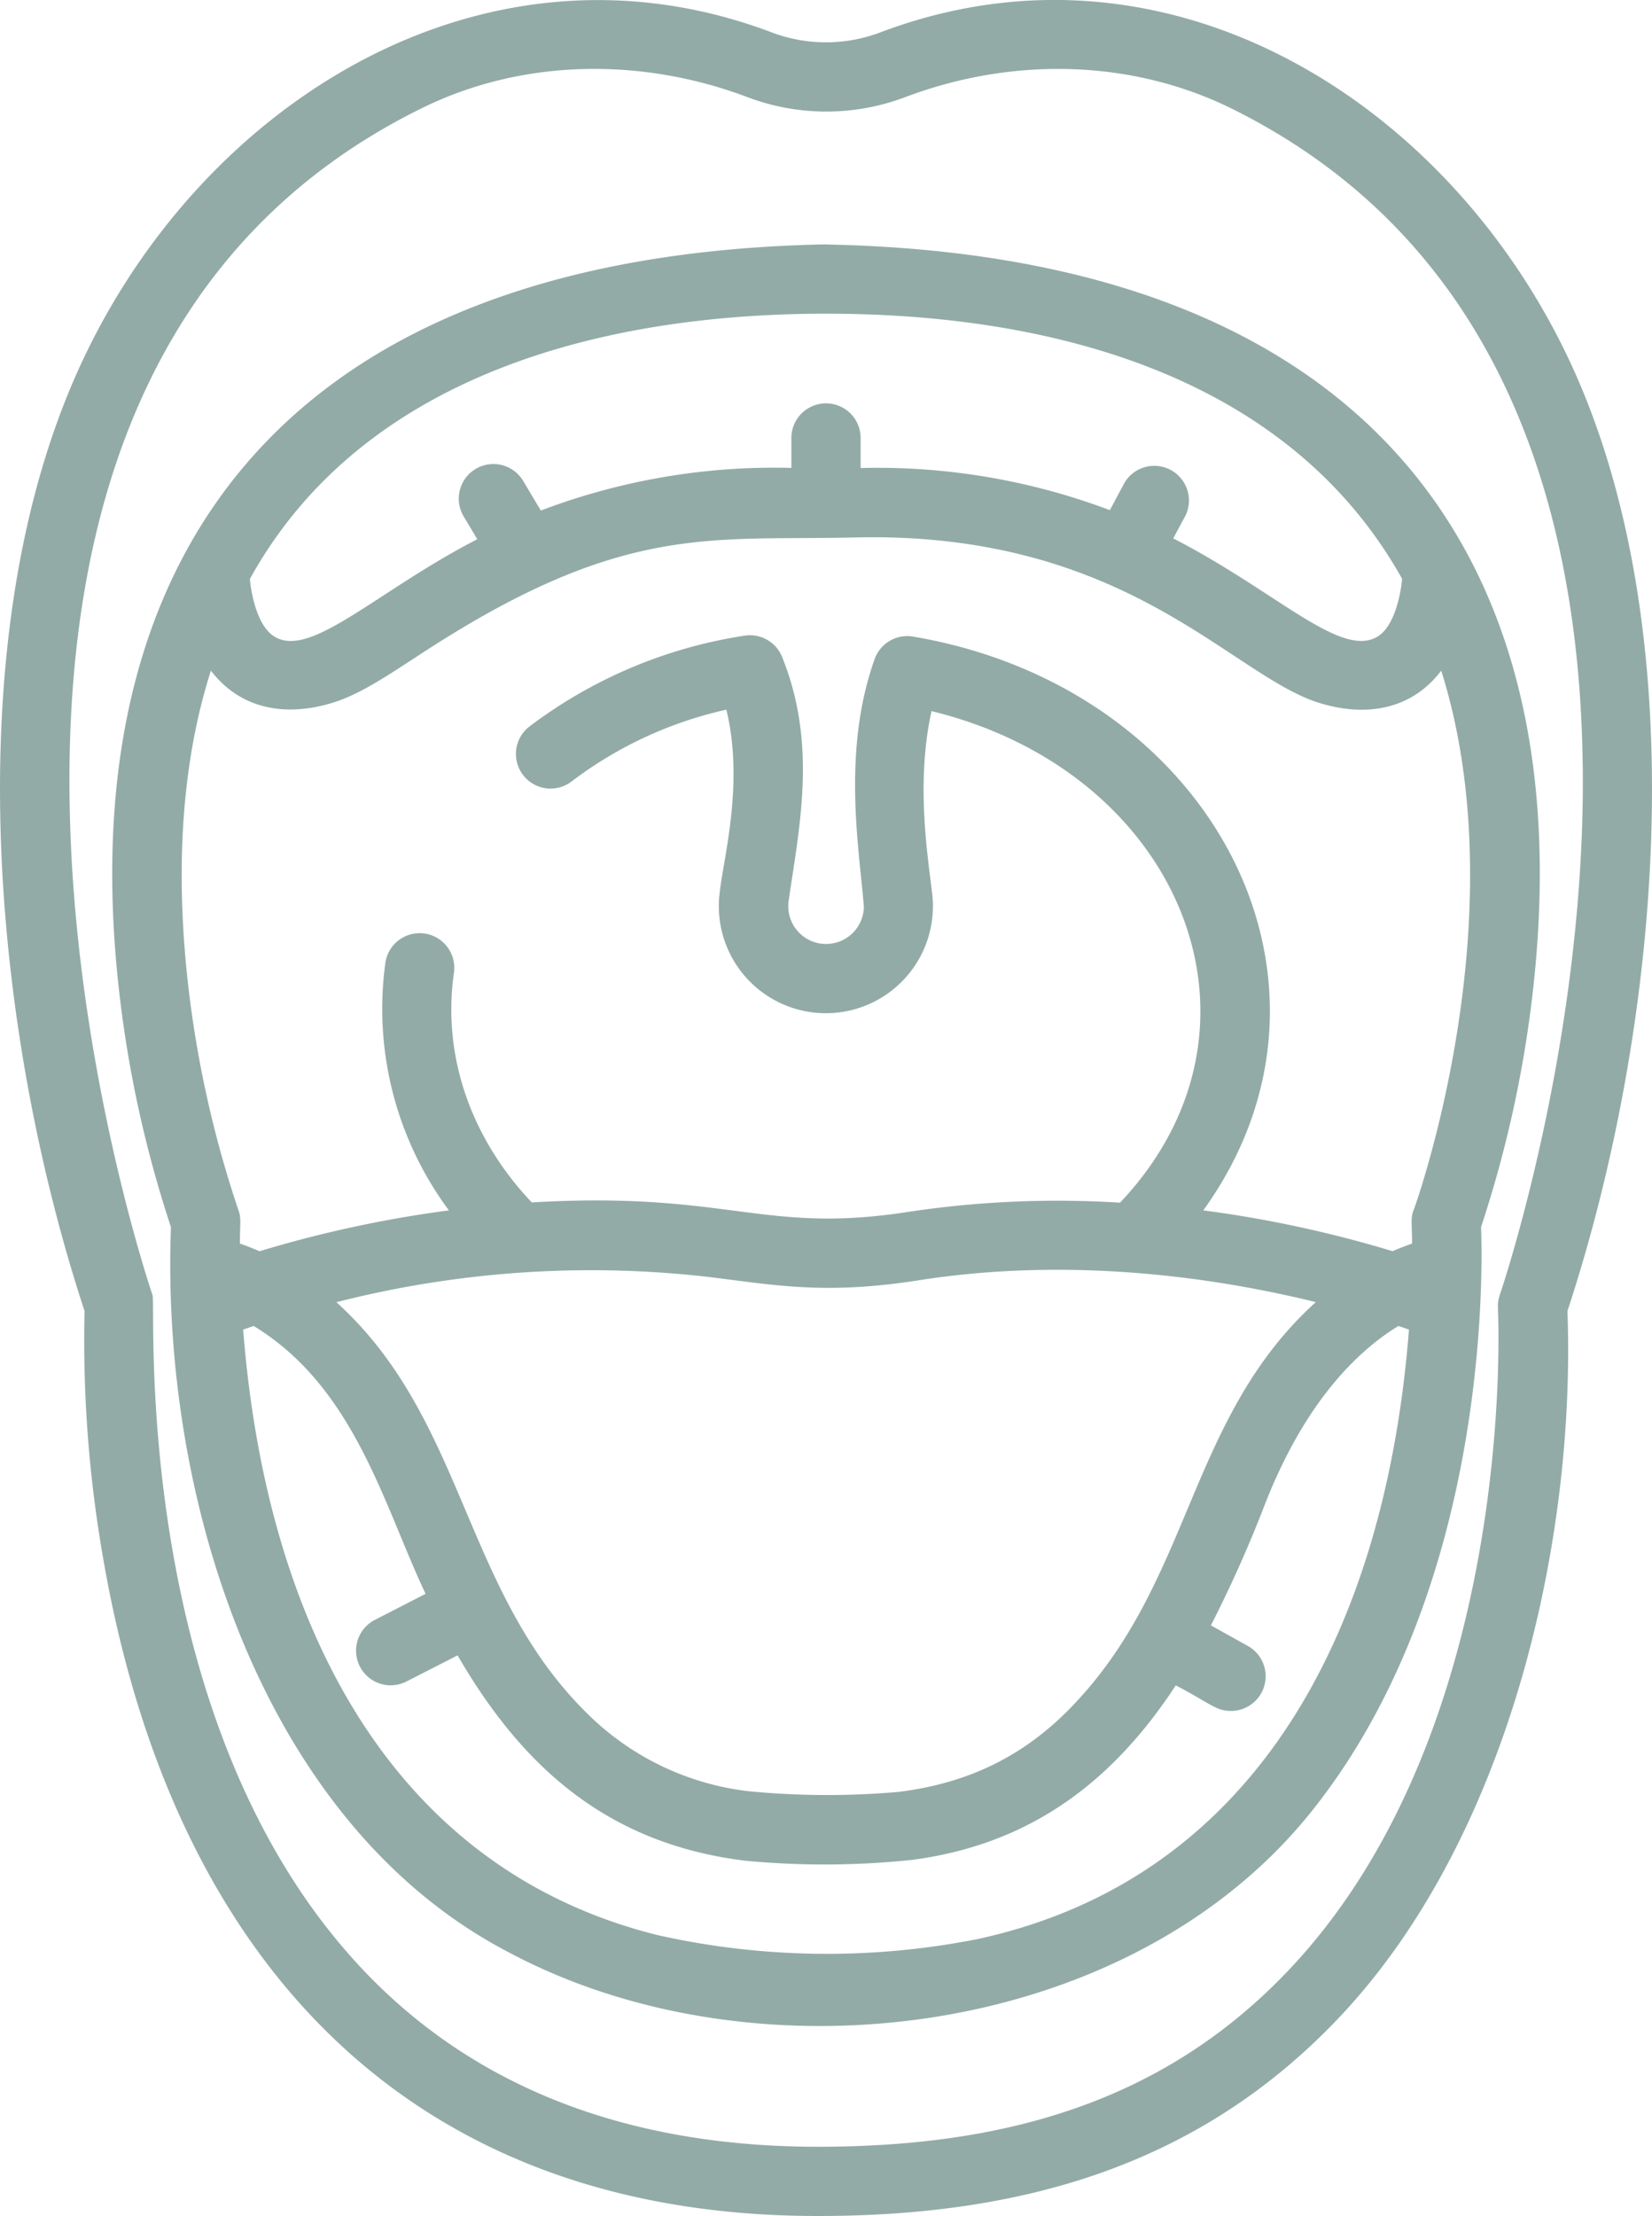 <svg viewBox="0 0 253.4 339.87" xmlns="http://www.w3.org/2000/svg"><g fill="#93aba6" transform="translate(-50.6 -7.37)"><path d="m292.77 65.87c-17.92-41.72-62.2-70.62-107.28-53.48a23.55 23.55 0 0 1 -16.38 0c-44.73-17.01-89.21 11.42-107.28 53.48-17.84 41.51-12.27 100 1.74 142.57a193.55 193.55 0 0 0 2.9 38.19c10.64 61.23 46.7 100.6 109.58 100.6 31.2 0 58.27-7.65 79.78-30.25 25.9-27.2 36.52-72.54 35.2-108.54 14-42.5 19.59-101 1.74-142.57zm.6 64.43c-.59 40.1-12.59 75.3-12.71 75.65a5.29 5.29 0 0 0 -.29 2.05c0 .64 3.29 64.34-32.23 101.66-19.36 20.34-43.89 26.95-72.08 26.95-29.14 0-52.54-9.05-69.56-26.91-36.11-37.89-31.93-101.92-32.5-103.7-.13-.36-12.13-35.56-12.72-75.66-.72-45.6 13.19-86.34 54.11-106.42 15.67-7.69 34-7.68 50-1.6a34.19 34.19 0 0 0 23.92 0c16.72-6.35 34.93-5.77 50 1.6 40.81 20.08 54.69 60.81 54.06 106.38z"/><path d="m177.41 44.85h-.21c-81.56 1.61-115.54 46.28-108.48 113.15a179.23 179.23 0 0 0 8.1 37.56c-1.57 42.38 14.41 91.72 51.74 111.19 38.09 20.38 95.44 13.4 123.36-21.75 26.7-33.56 26.16-81.37 25.86-89.45a179.23 179.23 0 0 0 8.1-37.56c7.18-67.91-28.06-111.53-108.47-113.12zm-.11 10.63c35.39 0 71.18 9.9 88.37 40.67-.25 2.72-1.23 7-3.47 8.65-5.57 4-15.57-6.62-31.64-14.86l1.93-3.59a5.32 5.32 0 0 0 -9.37-5l-2.28 4.26a101 101 0 0 0 -38.23-6.46v-4.61a5.31 5.31 0 0 0 -10.62 0v4.59a100.82 100.82 0 0 0 -38.43 6.54l-2.71-4.54a5.31 5.31 0 0 0 -9.13 5.44l2.09 3.5c-15.74 8.11-25.9 18.74-31.41 14.73-2.24-1.63-3.22-5.92-3.47-8.63 17-30.81 53.17-40.69 88.37-40.69zm22.94 249.34a119 119 0 0 1 -48.78-.67c-42.1-10.5-60.2-49.67-63.56-92.87l1.61-.55c15.51 9.44 19.92 27.47 26.37 41.08l-7.79 4a5.31 5.31 0 0 0 4.87 9.44l7.83-4c10.25 17.71 23.48 28.9 44 31.48a127.89 127.89 0 0 0 25.83-.13c18-2.4 30.63-11.92 40.33-26.75 5.19 2.7 6.16 3.92 8.41 3.92a5.32 5.32 0 0 0 2.64-9.97l-5.66-3.15a193.43 193.43 0 0 0 8.34-18.71c6.29-16 14.49-23.59 20.43-27.21l1.61.55c-3.5 45-22.71 84.21-66.46 93.54zm-98.07-97.73a158.14 158.14 0 0 1 56.05-4c10.75 1.24 18.33 3 33.45.61 19.92-3.11 41.09-1.46 60.76 3.37-20.06 18.16-18.87 43.72-38.39 63-7 6.89-15.24 10.82-25.55 12.11a124.88 124.88 0 0 1 -23-.09 42 42 0 0 1 -24.89-12c-19.07-18.82-18.53-45-38.39-63zm165.28-14.2c-.5 1.36-.27 1.89-.25 5.2-.89.31-1.88.69-3 1.17a181.46 181.46 0 0 0 -29.03-6.26c25.07-34.74 1.64-80.17-44.51-88a5.32 5.32 0 0 0 -5.9 3.45c-5.07 14.25-2.33 29.26-1.65 38a5.8 5.8 0 1 1 -11.54-.93c1.71-11.69 4.36-24.1-1-37.39a5.32 5.32 0 0 0 -5.76-3.27 72.88 72.88 0 0 0 -33 13.93 5.31 5.31 0 0 0 6.48 8.42 61.19 61.19 0 0 1 23.72-11c2.76 11.22-.45 22.82-1 27.92a16.42 16.42 0 1 0 32.54 0c-.54-4.84-2.55-16.57-.06-27.7 38.53 9.43 54.24 48.65 28.91 75.39a153.48 153.48 0 0 0 -32.4 1.4c-22.46 3.51-27.6-3.21-57.83-1.44-9.22-9.72-13.78-22.31-11.94-35.23a5.31 5.31 0 0 0 -10.52-1.5 51.82 51.82 0 0 0 9.75 37.95 183.58 183.58 0 0 0 -29.06 6.27c-1.1-.48-2.1-.87-3-1.18 0-3.25.25-3.84-.25-5.19a167.7 167.7 0 0 1 -7.89-36.32c-2-19.6 0-34.81 3.69-46.35 4.61 6 11.61 7.14 18.83 4.87 3.9-1.23 7.78-3.79 12.7-7 31.37-20.67 44.71-17.76 67.18-18.3 41.59-1 57.57 21 71.16 25.33 7.22 2.27 14.25 1.15 18.85-4.9 11.93 37.87-4 82.17-4.22 82.69z"/></g></svg>